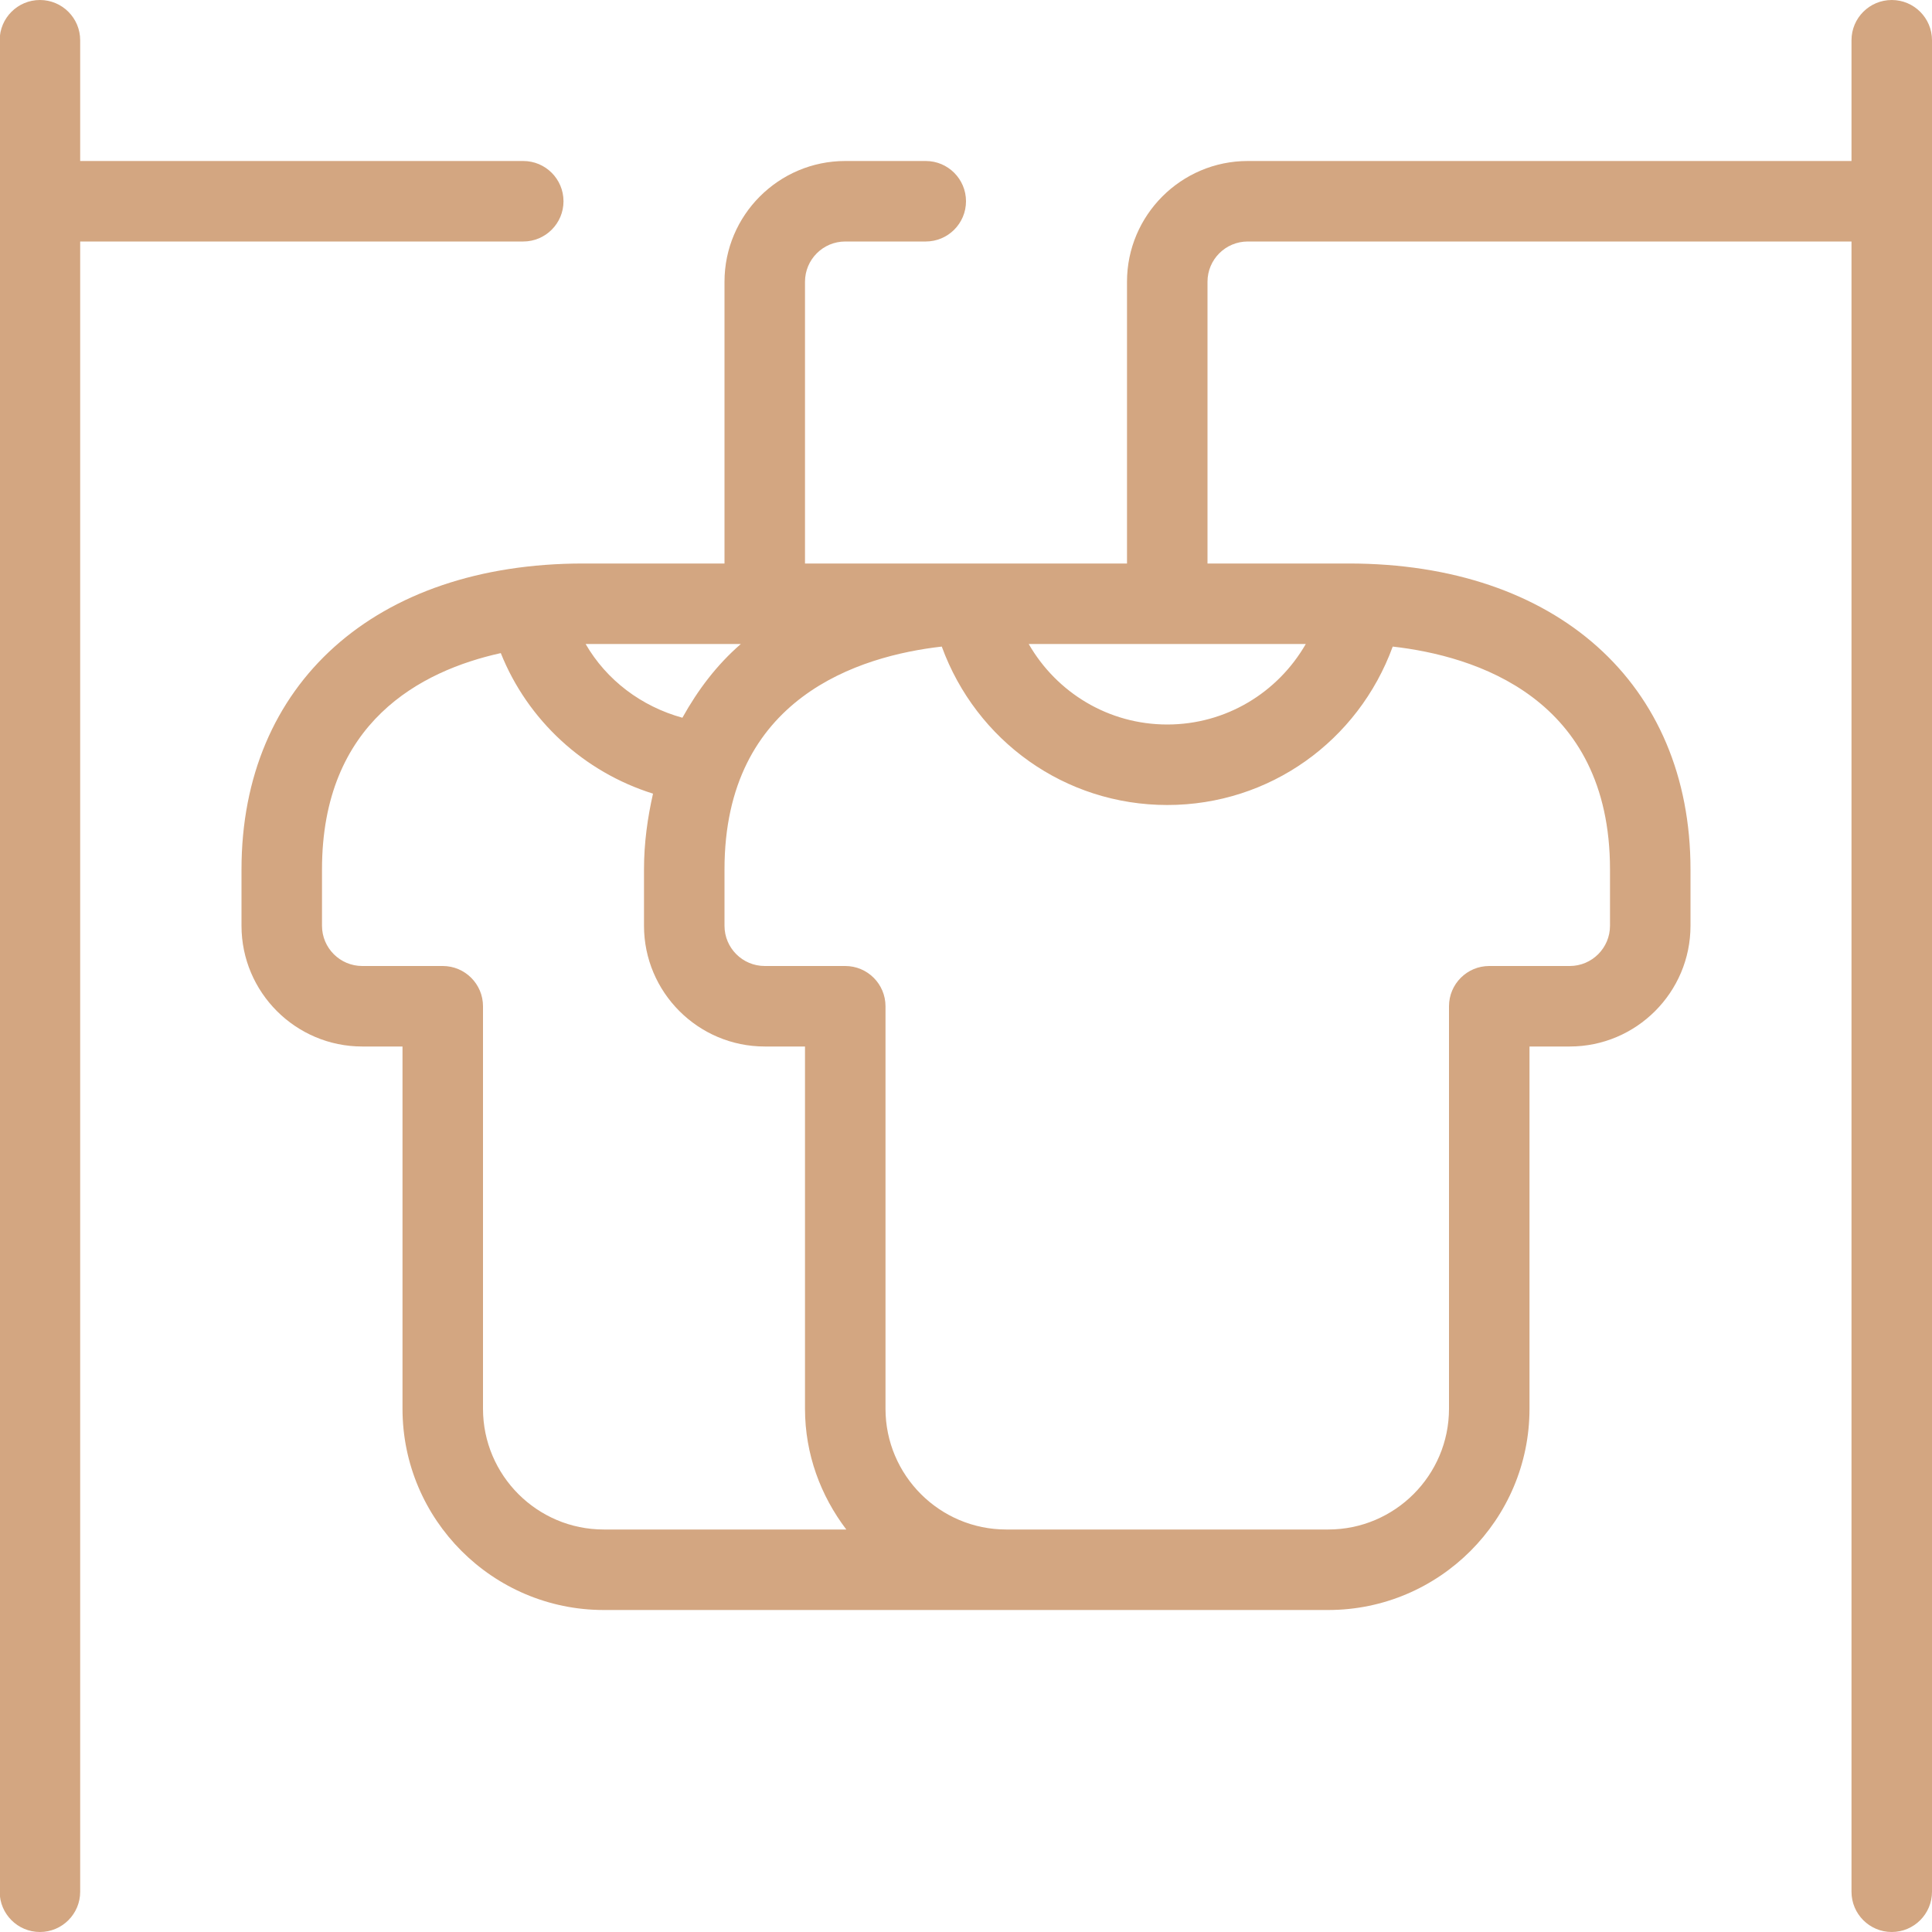 <svg width="72" height="72" viewBox="0 0 72 72" fill="none" xmlns="http://www.w3.org/2000/svg">
<g clip-path="url(#clip0_137_4910)">
<path d="M70.5 0C69.672 0 69 0.672 69 1.5V6H46.5C44.019 6 42 8.019 42 10.5V21H30V10.5C30 9.672 30.672 9 31.5 9H34.5C35.328 9 36 8.328 36 7.5C36 6.672 35.328 6 34.5 6H31.5C29.019 6 27 8.019 27 10.5V21H21.735C13.998 21 9 25.476 9 32.4V34.5C9 36.981 11.019 39 13.5 39H15V52.5C15 56.634 18.366 60 22.5 60H49.5C53.634 60 57 56.634 57 52.5V39H58.5C60.981 39 63 36.981 63 34.5V32.4C63 25.476 57.999 21 50.265 21H45V10.5C45 9.672 45.672 9 46.5 9H69V70.5C69 71.328 69.672 72 70.5 72C71.328 72 72 71.328 72 70.5V1.5C72 0.672 71.328 0 70.5 0ZM25.431 26.748C23.907 26.328 22.605 25.35 21.825 24H27.609C26.712 24.777 26.007 25.713 25.431 26.748ZM48.663 24C47.616 25.818 45.684 27 43.5 27C41.316 27 39.384 25.818 38.337 24H48.663ZM18 52.5V37.5C18 36.672 17.328 36 16.5 36H13.5C12.672 36 12 35.328 12 34.5V32.4C12 26.919 15.681 24.999 18.663 24.339C19.665 26.844 21.759 28.77 24.336 29.577C24.135 30.468 24 31.401 24 32.4V34.5C24 36.981 26.019 39 28.5 39H30V52.5C30 54.195 30.585 55.743 31.539 57H22.5C20.019 57 18 54.981 18 52.5ZM60 32.4V34.5C60 35.328 59.328 36 58.5 36H55.5C54.672 36 54 36.672 54 37.5V52.5C54 54.981 51.981 57 49.5 57H37.5C35.019 57 33 54.981 33 52.5V37.5C33 36.672 32.328 36 31.5 36H28.5C27.672 36 27 35.328 27 34.5V32.4C27 25.989 32.037 24.444 35.097 24.096C36.381 27.612 39.684 30 43.5 30C47.316 30 50.619 27.612 51.903 24.096C54.963 24.444 60 25.989 60 32.4ZM2.988 9V70.5C2.988 71.328 2.316 72 1.488 72C0.66 72 -0.012 71.328 -0.012 70.5V1.5C-0.012 0.672 0.66 0 1.488 0C2.316 0 2.988 0.672 2.988 1.5V6H19.5C20.328 6 21 6.672 21 7.5C21 8.328 20.328 9 19.5 9H2.988Z" fill="#D3A681"/>
</g>
<defs>
<clipPath id="clip0_137_4910">
<rect width="72" height="72" fill="white"/>
</clipPath>
</defs>
</svg>
